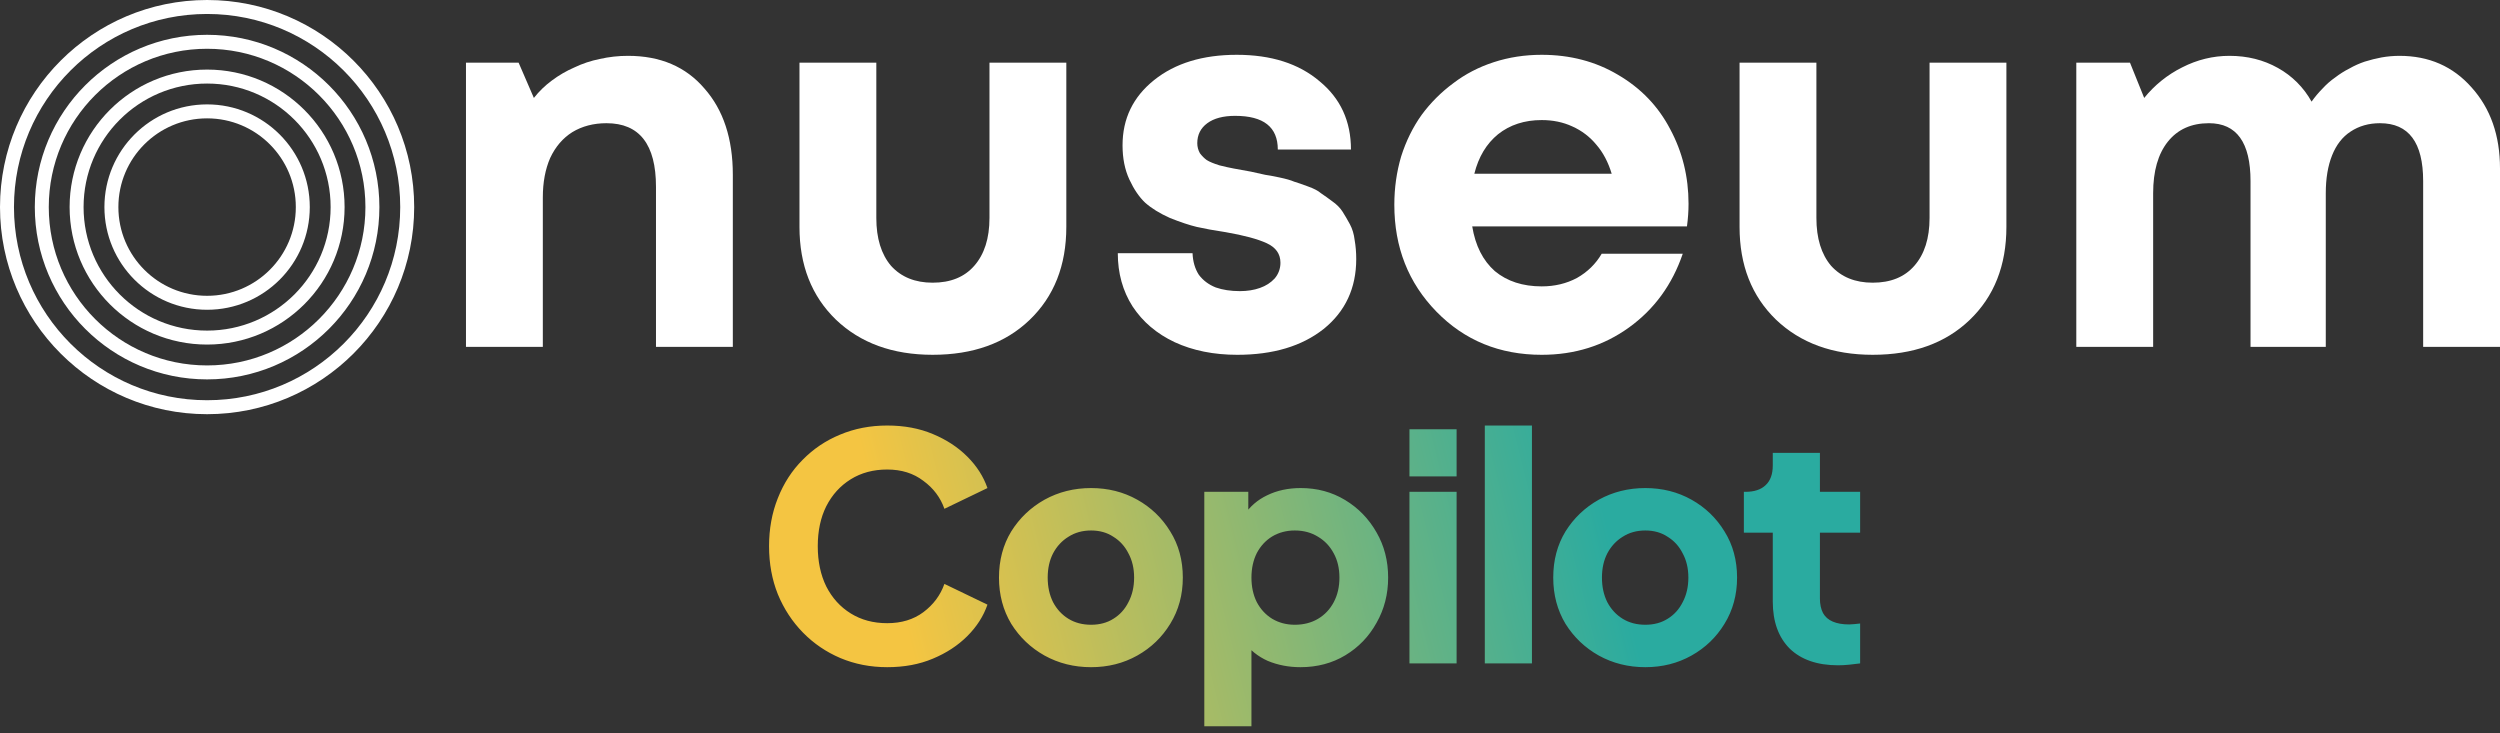 <svg xmlns="http://www.w3.org/2000/svg" width="358" height="105" viewBox="0 0 358 105" fill="none"><rect x="0" y="0" width="358" height="105" fill="#333333" stroke="none"/><path d="M127.049 95.54C124.649 95.54 122.414 95.105 120.344 94.235C118.304 93.365 116.519 92.15 114.989 90.59C113.459 89.03 112.259 87.2 111.389 85.1C110.549 83 110.129 80.705 110.129 78.215C110.129 75.725 110.549 73.43 111.389 71.33C112.229 69.2 113.414 67.37 114.944 65.84C116.474 64.28 118.259 63.08 120.299 62.24C122.369 61.37 124.619 60.935 127.049 60.935C129.479 60.935 131.654 61.34 133.574 62.15C135.524 62.96 137.174 64.04 138.524 65.39C139.874 66.74 140.834 68.24 141.404 69.89L135.239 72.86C134.669 71.24 133.664 69.905 132.224 68.855C130.814 67.775 129.089 67.235 127.049 67.235C125.069 67.235 123.329 67.7 121.829 68.63C120.329 69.56 119.159 70.85 118.319 72.5C117.509 74.12 117.104 76.025 117.104 78.215C117.104 80.405 117.509 82.325 118.319 83.975C119.159 85.625 120.329 86.915 121.829 87.845C123.329 88.775 125.069 89.24 127.049 89.24C129.089 89.24 130.814 88.715 132.224 87.665C133.664 86.585 134.669 85.235 135.239 83.615L141.404 86.585C140.834 88.235 139.874 89.735 138.524 91.085C137.174 92.435 135.524 93.515 133.574 94.325C131.654 95.135 129.479 95.54 127.049 95.54ZM156.24 95.54C153.81 95.54 151.59 94.985 149.58 93.875C147.6 92.765 146.01 91.25 144.81 89.33C143.64 87.38 143.055 85.175 143.055 82.715C143.055 80.225 143.64 78.02 144.81 76.1C146.01 74.18 147.6 72.665 149.58 71.555C151.59 70.445 153.81 69.89 156.24 69.89C158.67 69.89 160.875 70.445 162.855 71.555C164.835 72.665 166.41 74.18 167.58 76.1C168.78 78.02 169.38 80.225 169.38 82.715C169.38 85.175 168.78 87.38 167.58 89.33C166.41 91.25 164.835 92.765 162.855 93.875C160.875 94.985 158.67 95.54 156.24 95.54ZM156.24 89.465C157.47 89.465 158.535 89.18 159.435 88.61C160.365 88.04 161.085 87.245 161.595 86.225C162.135 85.205 162.405 84.035 162.405 82.715C162.405 81.395 162.135 80.24 161.595 79.25C161.085 78.23 160.365 77.435 159.435 76.865C158.535 76.265 157.47 75.965 156.24 75.965C155.01 75.965 153.93 76.265 153 76.865C152.07 77.435 151.335 78.23 150.795 79.25C150.285 80.24 150.03 81.395 150.03 82.715C150.03 84.035 150.285 85.205 150.795 86.225C151.335 87.245 152.07 88.04 153 88.61C153.93 89.18 155.01 89.465 156.24 89.465ZM172.457 104V70.43H178.757V75.11L178.172 73.76C178.982 72.53 180.077 71.585 181.457 70.925C182.867 70.235 184.472 69.89 186.272 69.89C188.612 69.89 190.727 70.46 192.617 71.6C194.507 72.74 196.007 74.285 197.117 76.235C198.227 78.155 198.782 80.315 198.782 82.715C198.782 85.085 198.227 87.245 197.117 89.195C196.037 91.145 194.552 92.69 192.662 93.83C190.772 94.97 188.627 95.54 186.227 95.54C184.547 95.54 182.987 95.24 181.547 94.64C180.137 94.01 178.997 93.095 178.127 91.895L179.207 90.5V104H172.457ZM185.417 89.465C186.677 89.465 187.787 89.18 188.747 88.61C189.707 88.04 190.457 87.245 190.997 86.225C191.537 85.205 191.807 84.035 191.807 82.715C191.807 81.395 191.537 80.24 190.997 79.25C190.457 78.23 189.707 77.435 188.747 76.865C187.787 76.265 186.677 75.965 185.417 75.965C184.217 75.965 183.137 76.25 182.177 76.82C181.247 77.39 180.512 78.185 179.972 79.205C179.462 80.225 179.207 81.395 179.207 82.715C179.207 84.035 179.462 85.205 179.972 86.225C180.512 87.245 181.247 88.04 182.177 88.61C183.137 89.18 184.217 89.465 185.417 89.465ZM201.835 95V70.43H208.585V95H201.835ZM201.835 68.225V61.475H208.585V68.225H201.835ZM212.624 95V60.935H219.374V95H212.624ZM235.609 95.54C233.179 95.54 230.959 94.985 228.949 93.875C226.969 92.765 225.379 91.25 224.179 89.33C223.009 87.38 222.424 85.175 222.424 82.715C222.424 80.225 223.009 78.02 224.179 76.1C225.379 74.18 226.969 72.665 228.949 71.555C230.959 70.445 233.179 69.89 235.609 69.89C238.039 69.89 240.244 70.445 242.224 71.555C244.204 72.665 245.779 74.18 246.949 76.1C248.149 78.02 248.749 80.225 248.749 82.715C248.749 85.175 248.149 87.38 246.949 89.33C245.779 91.25 244.204 92.765 242.224 93.875C240.244 94.985 238.039 95.54 235.609 95.54ZM235.609 89.465C236.839 89.465 237.904 89.18 238.804 88.61C239.734 88.04 240.454 87.245 240.964 86.225C241.504 85.205 241.774 84.035 241.774 82.715C241.774 81.395 241.504 80.24 240.964 79.25C240.454 78.23 239.734 77.435 238.804 76.865C237.904 76.265 236.839 75.965 235.609 75.965C234.379 75.965 233.299 76.265 232.369 76.865C231.439 77.435 230.704 78.23 230.164 79.25C229.654 80.24 229.399 81.395 229.399 82.715C229.399 84.035 229.654 85.205 230.164 86.225C230.704 87.245 231.439 88.04 232.369 88.61C233.299 89.18 234.379 89.465 235.609 89.465ZM263.221 95.27C260.251 95.27 257.941 94.475 256.291 92.885C254.671 91.265 253.861 89.015 253.861 86.135V76.28H249.721V70.43H249.946C251.206 70.43 252.166 70.115 252.826 69.485C253.516 68.855 253.861 67.91 253.861 66.65V64.85H260.611V70.43H266.371V76.28H260.611V85.685C260.611 86.525 260.761 87.23 261.061 87.8C261.361 88.34 261.826 88.745 262.456 89.015C263.086 89.285 263.866 89.42 264.796 89.42C265.006 89.42 265.246 89.405 265.516 89.375C265.786 89.345 266.071 89.315 266.371 89.285V95C265.921 95.06 265.411 95.12 264.841 95.18C264.271 95.24 263.731 95.27 263.221 95.27Z" fill="url(#paint0_linear_524_30318)"></path><path d="M89.942 7.996C94.565 7.996 98.208 9.554 100.871 12.669C103.584 15.734 104.941 19.854 104.941 25.03V49.676H93.937V26.763C93.937 20.683 91.575 17.643 86.852 17.643C84.993 17.643 83.36 18.071 81.953 18.925C80.597 19.779 79.541 21.01 78.788 22.618C78.084 24.226 77.733 26.11 77.733 28.271V49.676H66.728V8.976H74.266L76.451 14.026C77.19 13.086 78.052 12.249 79.014 11.539C80.019 10.785 81.099 10.157 82.255 9.654C83.406 9.103 84.621 8.698 85.872 8.448C87.207 8.144 88.573 7.992 89.942 7.996Z" fill="white"></path><path d="M147.421 45.832C143.954 49.149 139.332 50.807 133.553 50.807C127.825 50.807 123.203 49.123 119.685 45.757C116.218 42.391 114.485 37.969 114.485 32.492V8.977H125.489V31.211C125.489 34.125 126.192 36.411 127.599 38.069C129.056 39.677 131.041 40.481 133.553 40.481C136.116 40.481 138.101 39.677 139.508 38.069C140.965 36.411 141.693 34.125 141.693 31.211V8.977H152.697V32.492C152.697 38.019 150.939 42.466 147.421 45.832Z" fill="white"></path><path d="M177.178 50.808C173.812 50.808 170.822 50.206 168.209 48.999C165.647 47.794 163.637 46.085 162.18 43.874C160.773 41.663 160.069 39.126 160.069 36.262H170.772C170.822 37.468 171.124 38.498 171.676 39.352C172.279 40.156 173.083 40.759 174.088 41.161C175.093 41.513 176.249 41.689 177.555 41.689C178.61 41.689 179.565 41.538 180.419 41.236C181.273 40.935 181.977 40.483 182.53 39.88C183.073 39.252 183.367 38.448 183.359 37.619C183.359 36.362 182.705 35.433 181.399 34.83C180.093 34.227 178.133 33.7 175.52 33.247C173.862 32.996 172.48 32.745 171.375 32.494C170.32 32.242 169.038 31.815 167.531 31.212C166.074 30.559 164.893 29.831 163.989 29.027C163.134 28.223 162.381 27.117 161.727 25.71C161.074 24.303 160.748 22.67 160.748 20.811C160.748 16.992 162.255 13.877 165.27 11.465C168.285 9.054 172.229 7.848 177.103 7.848C182.027 7.848 185.971 9.104 188.936 11.616C191.951 14.078 193.458 17.344 193.458 21.414H182.982C182.982 18.198 180.947 16.59 176.877 16.59C175.168 16.59 173.837 16.942 172.882 17.646C171.928 18.349 171.45 19.304 171.45 20.51C171.45 21.012 171.576 21.49 171.827 21.942C172.128 22.344 172.455 22.67 172.807 22.922C173.209 23.173 173.812 23.424 174.616 23.675C175.42 23.876 176.098 24.027 176.651 24.128L179.138 24.58C180.093 24.781 180.771 24.931 181.173 25.032C181.575 25.082 182.253 25.208 183.208 25.409C184.163 25.61 184.866 25.811 185.318 26.012C185.821 26.163 186.474 26.389 187.278 26.69C188.132 26.992 188.76 27.318 189.162 27.67C189.7 28.032 190.227 28.41 190.745 28.8C191.398 29.253 191.9 29.755 192.252 30.308C192.604 30.86 192.956 31.463 193.307 32.117C193.659 32.77 193.885 33.524 193.986 34.378C194.136 35.232 194.212 36.136 194.212 37.091C194.212 41.262 192.654 44.603 189.539 47.115C186.424 49.577 182.303 50.808 177.178 50.808Z" fill="white"></path><path d="M241.799 29.177C241.799 30.233 241.724 31.313 241.573 32.418H210.822C211.274 35.182 212.355 37.317 214.063 38.825C215.822 40.282 218.058 41.01 220.771 41.01C222.63 41.01 224.313 40.608 225.821 39.804C227.328 38.95 228.509 37.795 229.363 36.337H240.97C239.463 40.759 236.9 44.276 233.282 46.889C229.665 49.502 225.494 50.808 220.771 50.808C214.741 50.808 209.717 48.748 205.697 44.628C201.677 40.508 199.667 35.408 199.667 29.328C199.667 26.916 199.994 24.605 200.647 22.394C201.351 20.183 202.331 18.198 203.587 16.44C204.859 14.715 206.384 13.19 208.109 11.918C209.817 10.611 211.752 9.606 213.912 8.903C216.073 8.199 218.359 7.848 220.771 7.848C224.841 7.848 228.484 8.802 231.7 10.712C234.966 12.621 237.453 15.209 239.161 18.475C240.92 21.741 241.799 25.308 241.799 29.177ZM220.771 17.194C218.309 17.194 216.224 17.872 214.515 19.229C212.857 20.585 211.727 22.469 211.124 24.881H230.795C230.293 23.223 229.564 21.841 228.609 20.736C227.677 19.597 226.489 18.693 225.142 18.098C223.836 17.495 222.379 17.194 220.771 17.194Z" fill="white"></path><path d="M282.042 45.832C278.575 49.149 273.952 50.807 268.174 50.807C262.445 50.807 257.823 49.123 254.305 45.757C250.838 42.391 249.105 37.969 249.105 32.492V8.977H260.109V31.211C260.109 34.125 260.812 36.411 262.219 38.069C263.676 39.677 265.661 40.481 268.174 40.481C270.736 40.481 272.721 39.677 274.128 38.069C275.585 36.411 276.313 34.125 276.313 31.211V8.977H287.317V32.492C287.317 38.019 285.559 42.466 282.042 45.832Z" fill="white"></path><path d="M343.604 7.996C347.825 7.996 351.267 9.503 353.93 12.518C356.643 15.533 358 19.402 358 24.125V49.676H346.996V25.934C346.996 20.407 344.936 17.643 340.815 17.643C339.208 17.643 337.801 18.045 336.595 18.849C335.439 19.603 334.56 20.734 333.957 22.241C333.354 23.748 333.052 25.557 333.052 27.668V49.676H322.275V25.934C322.275 20.407 320.29 17.643 316.32 17.643C313.808 17.643 311.848 18.523 310.441 20.281C309.035 22.04 308.331 24.502 308.331 27.668V49.676H297.327V8.976H305.015L307.05 14.026C308.523 12.195 310.374 10.704 312.476 9.654C314.637 8.549 316.898 7.996 319.26 7.996C321.822 7.996 324.134 8.574 326.194 9.73C328.222 10.853 329.894 12.525 331.017 14.553C331.492 13.883 332.022 13.252 332.6 12.669C333.142 12.075 333.749 11.545 334.409 11.086C335.045 10.595 335.726 10.166 336.444 9.805C337.139 9.407 337.871 9.079 338.63 8.825C339.421 8.577 340.227 8.376 341.042 8.222C341.888 8.073 342.745 7.998 343.604 7.996Z" fill="white"></path><path d="M29.656 43.359C37.225 43.359 43.361 37.223 43.361 29.654C43.361 22.085 37.225 15.949 29.656 15.949C22.087 15.949 15.952 22.085 15.952 29.654C15.952 37.223 22.087 43.359 29.656 43.359Z" stroke="white" stroke-width="2"></path><path d="M29.656 48.342C39.978 48.342 48.345 39.975 48.345 29.653C48.345 19.332 39.978 10.965 29.656 10.965C19.335 10.965 10.968 19.332 10.968 29.653C10.968 39.975 19.335 48.342 29.656 48.342Z" stroke="white" stroke-width="2"></path><path d="M29.656 53.329C42.73 53.329 53.329 42.731 53.329 29.657C53.329 16.583 42.73 5.984 29.656 5.984C16.582 5.984 5.984 16.583 5.984 29.657C5.984 42.731 16.582 53.329 29.656 53.329Z" stroke="white" stroke-width="2"></path><path d="M29.656 58.312C45.483 58.312 58.312 45.483 58.312 29.656C58.312 13.83 45.483 1 29.656 1C13.83 1 1 13.83 1 29.656C1 45.483 13.83 58.312 29.656 58.312Z" stroke="white" stroke-width="2"></path><defs><linearGradient id="paint0_linear_524_30318" x1="131" y1="95" x2="229" y2="70.5" gradientUnits="userSpaceOnUse"><stop stop-color="#F4C542"></stop><stop offset="1" stop-color="#2AABA0"></stop></linearGradient></defs></svg>